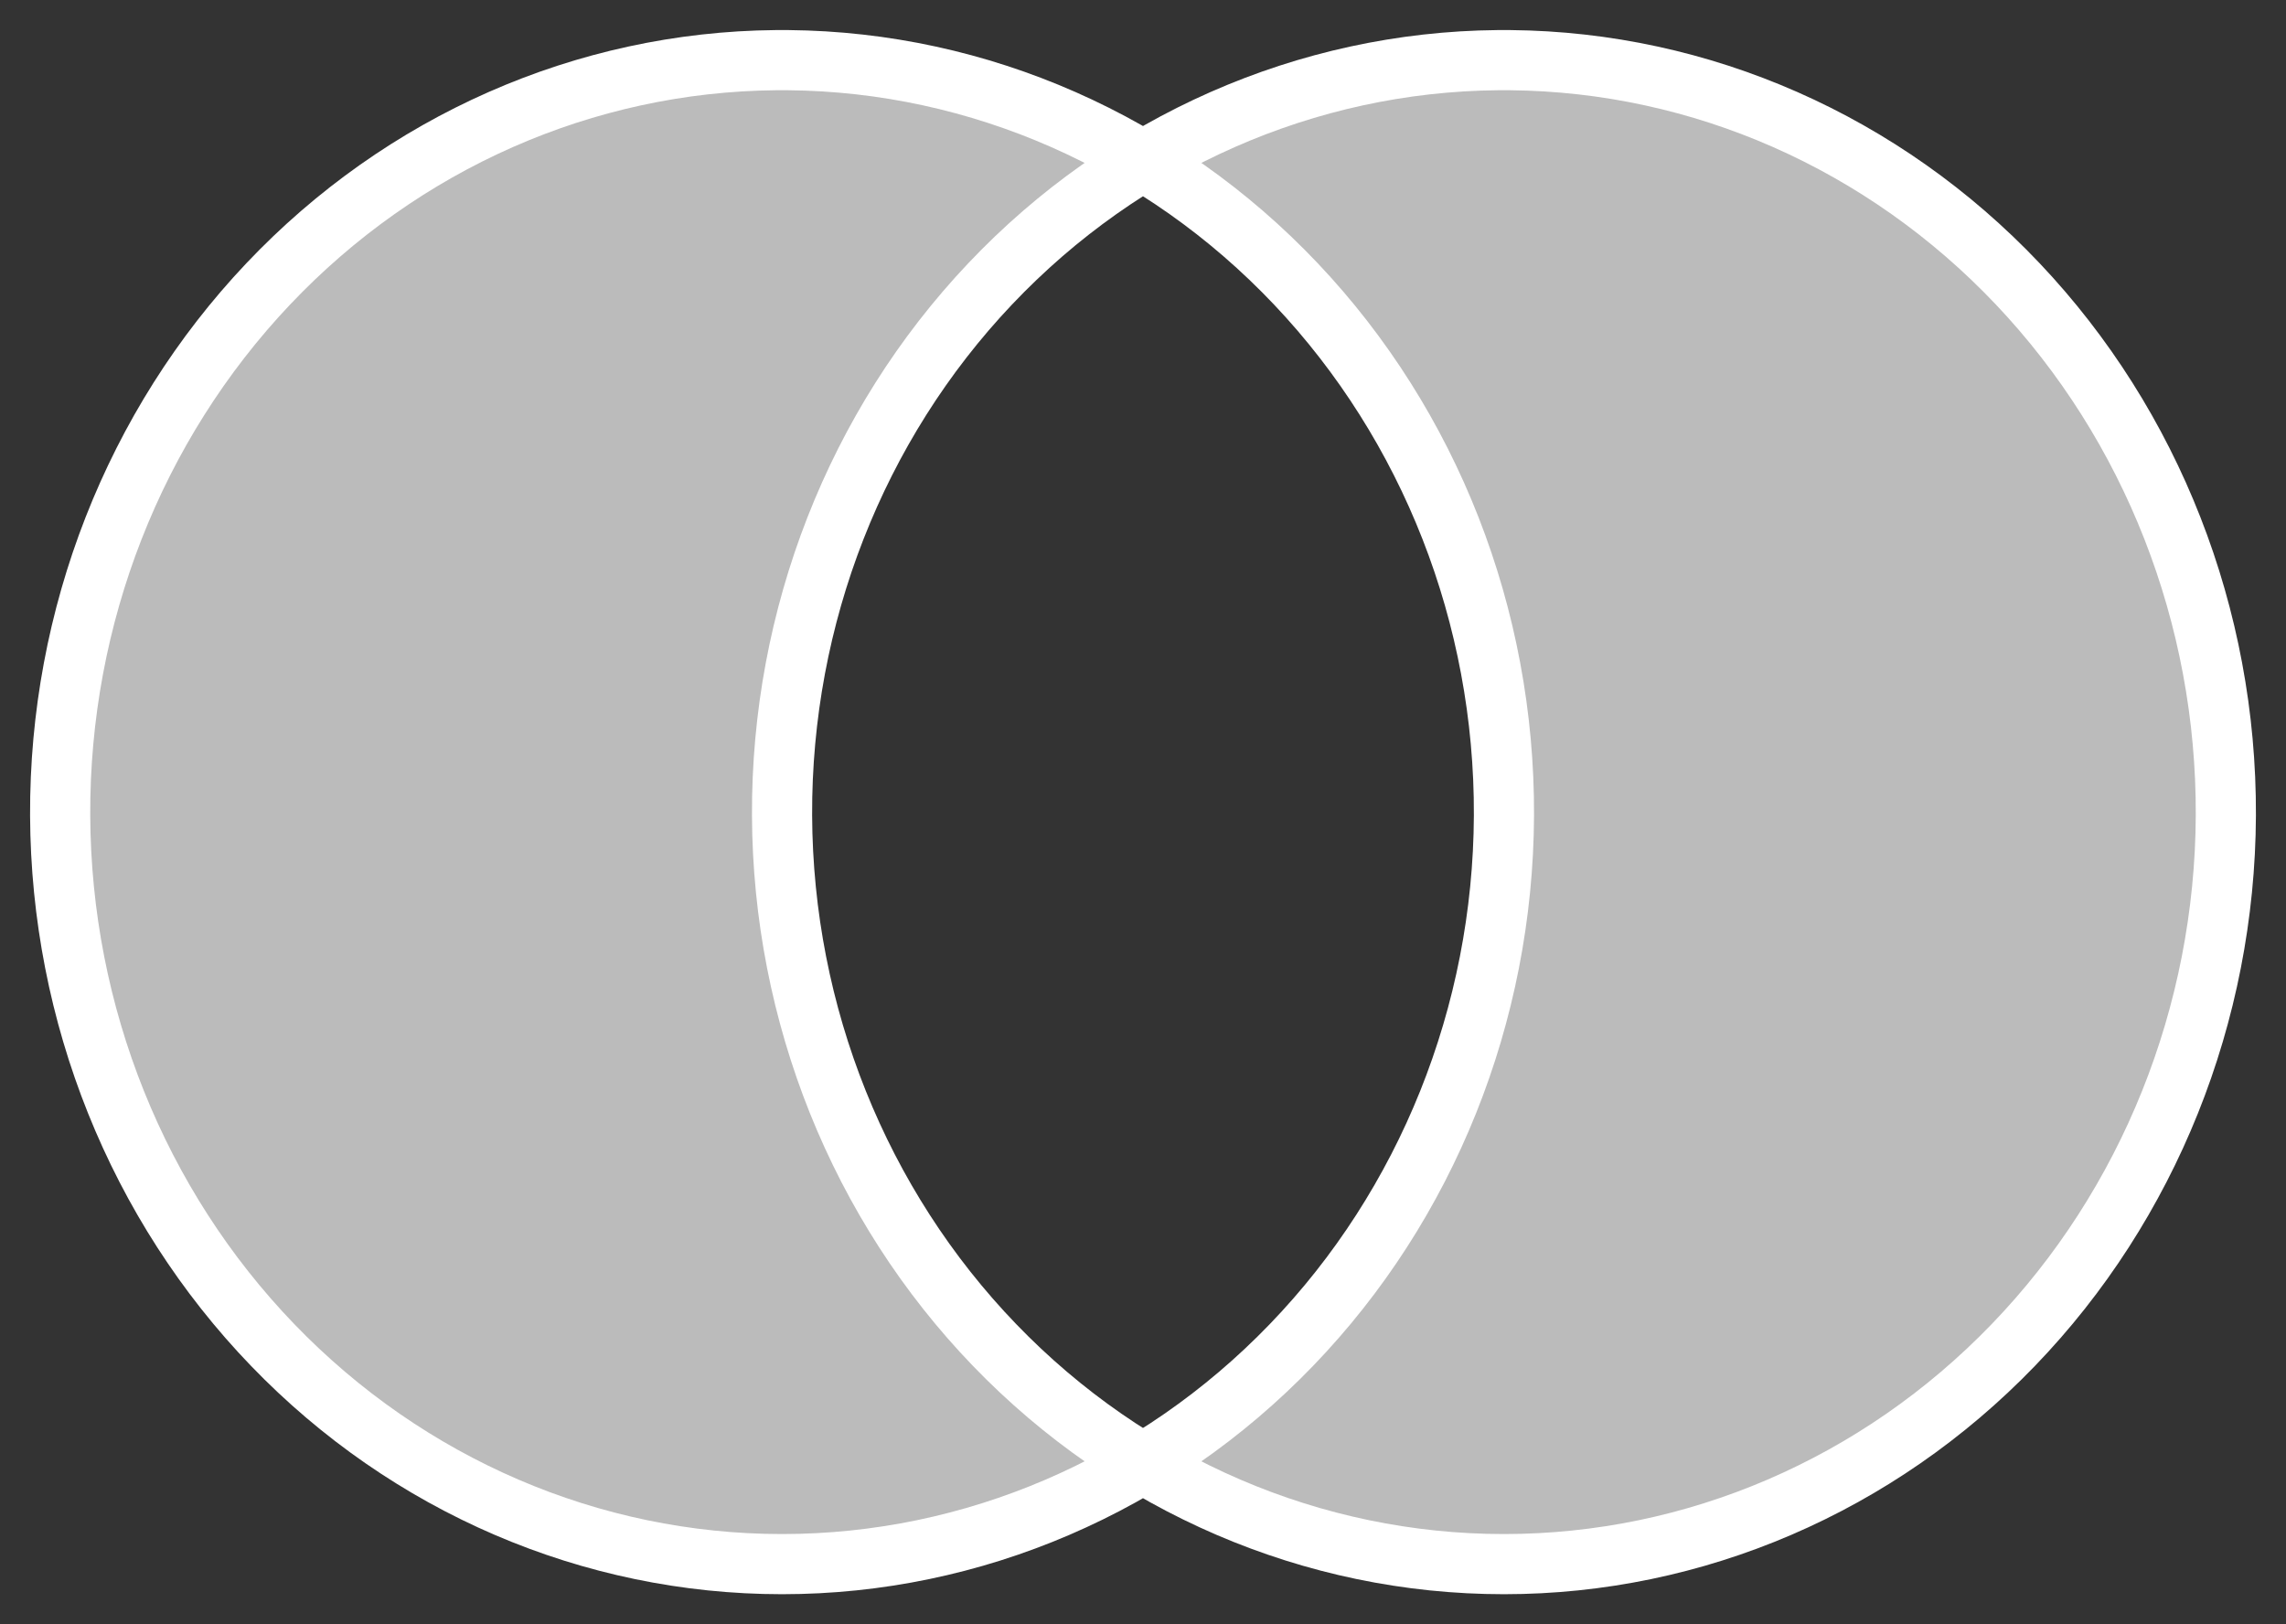 <svg width="38" height="27" viewBox="0 0 38 27" fill="none" xmlns="http://www.w3.org/2000/svg">
<rect x="0" y="0" width="38" height="27" fill="#333333" stroke="none"/>
<path d="M12.895 1C9.721 1.029 6.688 2.366 4.459 4.719C2.23 7.072 0.986 10.249 1 13.555C1.014 16.86 2.284 20.026 4.533 22.358C6.782 24.691 9.827 26 13 26C16.174 26 19.218 24.691 21.467 22.358C23.716 20.026 24.986 16.86 25 13.555C25.014 10.249 23.77 7.072 21.541 4.719C19.312 2.366 16.279 1.029 13.105 1H12.895ZM25.105 1C28.279 1.029 31.312 2.366 33.541 4.719C35.77 7.072 37.014 10.249 37 13.555C36.986 16.86 35.716 20.026 33.467 22.358C31.218 24.691 28.174 26 25 26C21.826 26 18.782 24.691 16.533 22.358C14.284 20.026 13.014 16.86 13 13.555C12.986 10.249 14.23 7.072 16.459 4.719C18.688 2.366 21.721 1.029 24.895 1H25.105Z" fill="#BBBBBB" stroke="white"/>
</svg>
